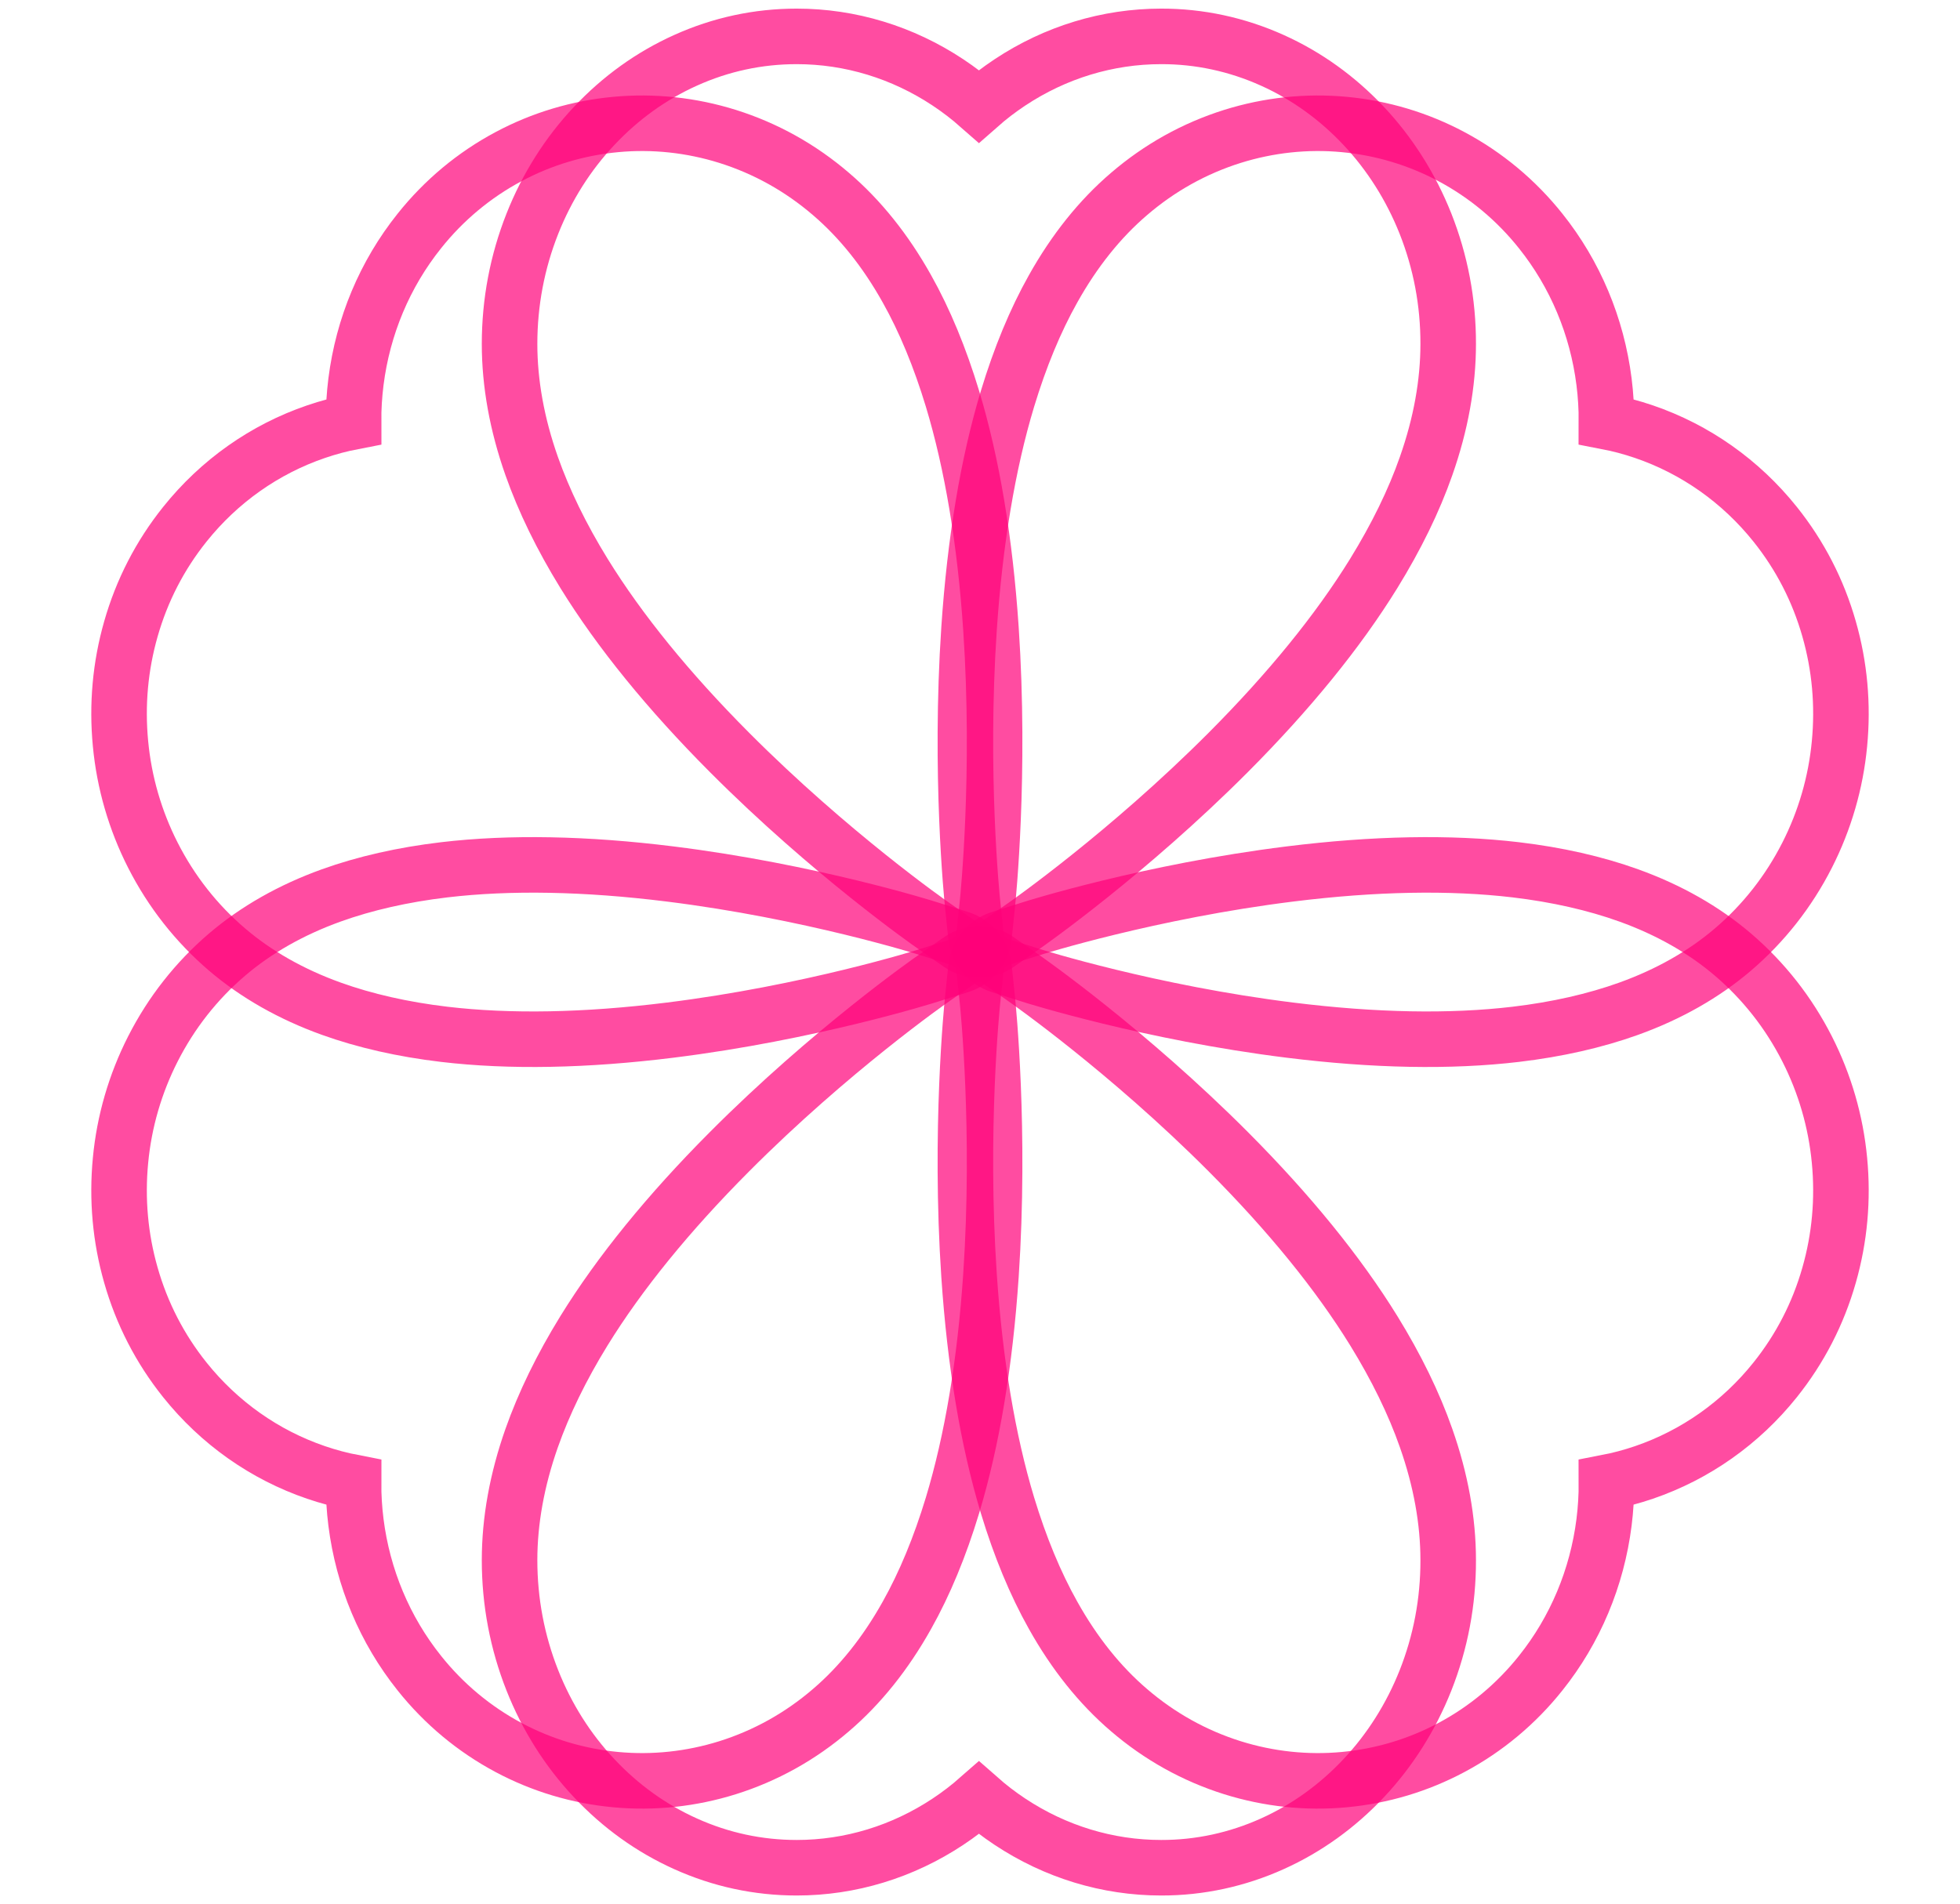 <svg width="247" height="240" viewBox="0 0 247 240" fill="none" xmlns="http://www.w3.org/2000/svg">
<path d="M91.695 17.194C87.106 15.758 82.314 15.247 77.589 15.692C72.854 16.131 68.272 17.506 64.092 19.739C59.752 22.05 55.928 25.239 52.84 29.12C48.496 34.553 45.741 41.123 44.858 48.124C44.647 49.799 44.546 51.475 44.554 53.152C42.96 53.459 41.387 53.877 39.836 54.406C33.352 56.619 27.632 60.653 23.288 66.087C20.16 70 17.876 74.43 16.495 79.279C15.156 83.961 14.716 88.836 15.188 93.749C15.649 98.633 17.035 103.405 19.268 107.794C21.59 112.359 24.732 116.361 28.608 119.676C32.265 122.802 36.675 125.311 41.741 127.137C45.977 128.661 50.764 129.749 55.982 130.368C64.242 131.344 73.817 131.162 84.429 129.843C102.017 127.661 116.616 123.09 117.223 122.886L120.98 121.701C122.641 121.173 123.831 119.685 124.02 117.898L124.439 113.859C124.508 113.194 126.107 97.528 124.881 79.242C124.137 68.216 122.51 58.457 120.03 50.25C118.46 45.068 116.536 40.398 114.283 36.394C111.596 31.592 108.385 27.584 104.728 24.458C100.86 21.133 96.467 18.695 91.695 17.194Z" stroke="#FF007A" stroke-opacity="0.7" stroke-width="7"/>
<path d="M91.695 222.806C87.106 224.242 82.314 224.753 77.589 224.308C72.854 223.868 68.272 222.494 64.092 220.261C59.752 217.949 55.928 214.761 52.84 210.88C48.496 205.446 45.741 198.877 44.858 191.876C44.647 190.201 44.546 188.525 44.554 186.848C42.96 186.541 41.387 186.123 39.836 185.594C33.352 183.381 27.632 179.347 23.288 173.913C20.16 170 17.876 165.57 16.495 160.721C15.156 156.039 14.716 151.164 15.188 146.251C15.649 141.367 17.035 136.595 19.268 132.206C21.59 127.641 24.732 123.639 28.608 120.324C32.265 117.198 36.675 114.689 41.741 112.863C45.977 111.339 50.764 110.251 55.982 109.632C64.242 108.656 73.817 108.838 84.429 110.157C102.017 112.339 116.616 116.91 117.223 117.114L120.98 118.299C122.641 118.827 123.831 120.315 124.02 122.102L124.439 126.141C124.508 126.806 126.107 142.472 124.881 160.758C124.137 171.784 122.51 181.543 120.03 189.75C118.46 194.932 116.536 199.602 114.283 203.606C111.596 208.408 108.385 212.416 104.728 215.542C100.86 218.867 96.467 221.305 91.695 222.806Z" stroke="#FF007A" stroke-opacity="0.7" stroke-width="7"/>
<path d="M179.64 211.811C177.805 216.43 175.158 220.615 171.849 224.133C168.538 227.662 164.633 230.466 160.348 232.393C155.905 234.399 151.139 235.426 146.327 235.414C139.577 235.414 132.991 233.405 127.268 229.61C125.899 228.702 124.598 227.705 123.366 226.619C122.133 227.705 120.833 228.702 119.464 229.61C113.74 233.405 107.154 235.414 100.404 235.414C95.544 235.414 90.834 234.402 86.384 232.393C82.084 230.458 78.21 227.675 74.882 224.133C71.569 220.619 68.922 216.433 67.092 211.811C65.188 207.004 64.216 201.899 64.216 196.646C64.216 191.69 65.147 186.526 66.996 181.272C68.543 176.882 70.761 172.328 73.595 167.73C78.086 160.452 84.261 152.862 91.929 145.168C104.635 132.414 117.218 123.604 117.752 123.246L120.997 120.984C122.435 119.987 124.283 119.987 125.721 120.984L128.966 123.246C129.5 123.619 142.069 132.414 154.789 145.168C162.456 152.862 168.632 160.452 173.123 167.73C175.957 172.328 178.189 176.882 179.722 181.272C181.57 186.526 182.502 191.69 182.502 196.646C182.515 201.899 181.543 207.004 179.64 211.811Z" stroke="#FF007A" stroke-opacity="0.7" stroke-width="7"/>
<path d="M155.305 222.806C159.894 224.242 164.686 224.753 169.411 224.308C174.146 223.868 178.728 222.494 182.908 220.261C187.247 217.95 191.072 214.761 194.16 210.88C198.503 205.446 201.259 198.877 202.142 191.876C202.353 190.201 202.454 188.525 202.445 186.848C204.04 186.541 205.613 186.123 207.164 185.594C213.647 183.381 219.368 179.347 223.712 173.913C226.84 170 229.124 165.57 230.505 160.721C231.844 156.039 232.284 151.164 231.812 146.251C231.351 141.367 229.965 136.595 227.732 132.206C225.41 127.641 222.268 123.639 218.392 120.324C214.735 117.198 210.325 114.689 205.259 112.863C201.023 111.339 196.235 110.251 191.018 109.632C182.758 108.656 173.183 108.838 162.571 110.157C144.983 112.339 130.384 116.91 129.777 117.114L126.02 118.299C124.359 118.827 123.169 120.315 122.98 122.102L122.561 126.141C122.492 126.806 120.893 142.472 122.119 160.758C122.863 171.784 124.49 181.543 126.97 189.75C128.54 194.932 130.464 199.602 132.717 203.606C135.404 208.408 138.615 212.416 142.272 215.542C146.14 218.867 150.533 221.305 155.305 222.806Z" stroke="#FF007A" stroke-opacity="0.7" stroke-width="7"/>
<path d="M155.305 17.194C159.894 15.758 164.686 15.247 169.411 15.692C174.146 16.132 178.728 17.506 182.908 19.739C187.248 22.05 191.072 25.239 194.16 29.12C198.503 34.554 201.259 41.123 202.142 48.124C202.353 49.799 202.454 51.475 202.445 53.152C204.04 53.459 205.613 53.877 207.164 54.406C213.647 56.619 219.368 60.653 223.712 66.087C226.84 70 229.124 74.43 230.505 79.279C231.844 83.961 232.284 88.836 231.812 93.749C231.351 98.633 229.965 103.405 227.732 107.794C225.41 112.359 222.268 116.361 218.392 119.676C214.735 122.802 210.325 125.311 205.259 127.137C201.023 128.661 196.236 129.749 191.018 130.368C182.758 131.344 173.183 131.162 162.571 129.843C144.983 127.661 130.384 123.09 129.777 122.886L126.02 121.701C124.359 121.172 123.169 119.685 122.98 117.898L122.561 113.859C122.492 113.194 120.893 97.528 122.119 79.242C122.863 68.216 124.49 58.457 126.97 50.25C128.54 45.068 130.464 40.398 132.717 36.394C135.404 31.592 138.615 27.584 142.272 24.458C146.14 21.133 150.533 18.695 155.305 17.194Z" stroke="#FF007A" stroke-opacity="0.7" stroke-width="7"/>
<path d="M179.64 28.189C177.805 23.57 175.158 19.385 171.849 15.867C168.538 12.338 164.633 9.534 160.348 7.607C155.905 5.601 151.139 4.574 146.327 4.586C139.577 4.586 132.991 6.595 127.268 10.39C125.899 11.298 124.598 12.295 123.366 13.381C122.133 12.295 120.833 11.298 119.464 10.39C113.74 6.595 107.154 4.586 100.404 4.586C95.544 4.586 90.834 5.598 86.384 7.607C82.084 9.542 78.21 12.325 74.882 15.867C71.569 19.381 68.922 23.567 67.092 28.189C65.188 32.996 64.216 38.101 64.216 43.354C64.216 48.31 65.147 53.474 66.996 58.728C68.543 63.118 70.761 67.672 73.595 72.27C78.086 79.548 84.261 87.138 91.929 94.832C104.635 107.586 117.218 116.396 117.752 116.753L120.997 119.016C122.435 120.013 124.283 120.013 125.721 119.016L128.966 116.753C129.5 116.381 142.069 107.586 154.789 94.832C162.456 87.138 168.632 79.548 173.123 72.27C175.957 67.672 178.189 63.118 179.722 58.728C181.57 53.474 182.502 48.31 182.502 43.354C182.515 38.101 181.543 32.996 179.64 28.189Z" stroke="#FF007A" stroke-opacity="0.7" stroke-width="7"/>
</svg>
